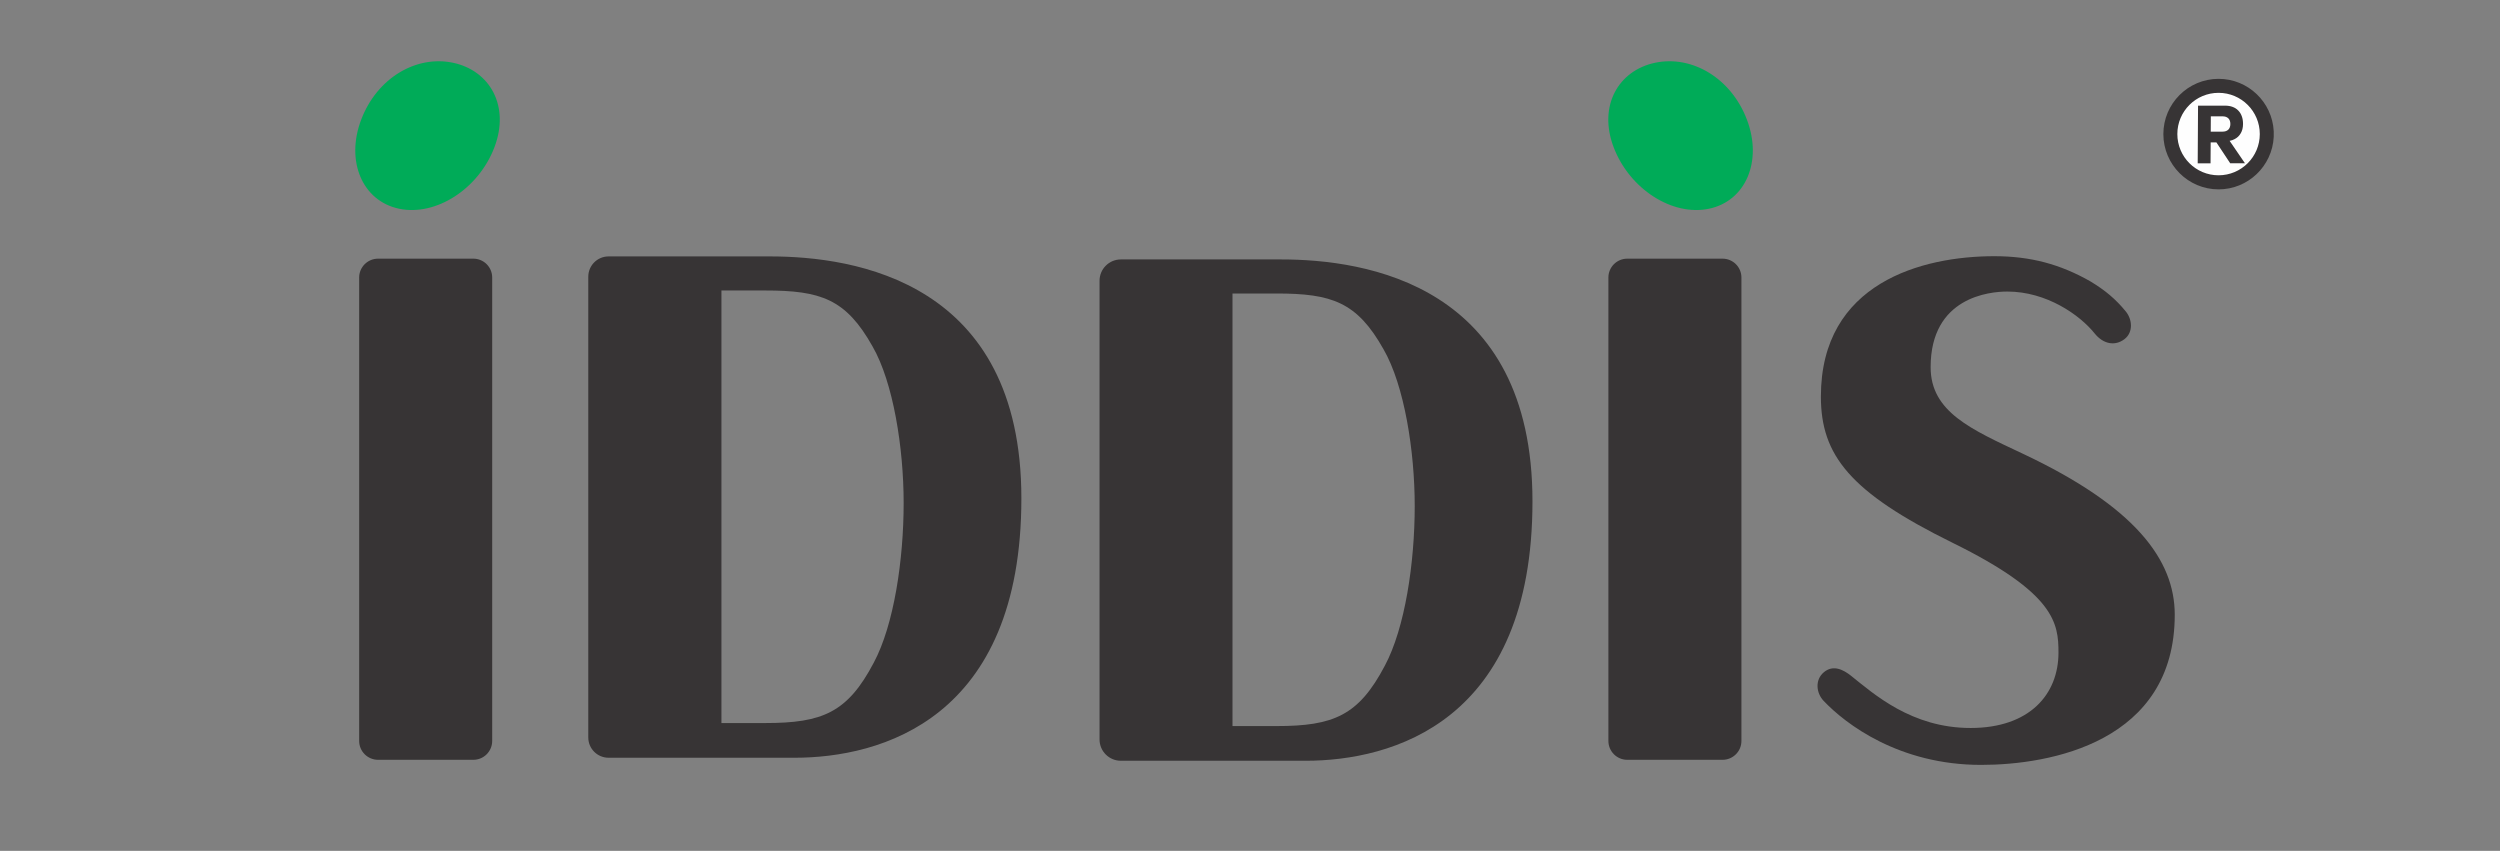 <?xml version="1.0" encoding="UTF-8"?>
<!DOCTYPE svg PUBLIC "-//W3C//DTD SVG 1.1//EN" "http://www.w3.org/Graphics/SVG/1.1/DTD/svg11.dtd">
<!-- Creator: CorelDRAW 2020 (64-Bit) -->
<svg xmlns="http://www.w3.org/2000/svg" xml:space="preserve" width="2615px" height="890px" version="1.1" style="shape-rendering:geometricPrecision; text-rendering:geometricPrecision; image-rendering:optimizeQuality; fill-rule:evenodd; clip-rule:evenodd"
viewBox="0 0 2615 890"
 xmlns:xlink="http://www.w3.org/1999/xlink"
 xmlns:xodm="http://www.corel.com/coreldraw/odm/2003">
 <rect x="0" y="0" width="2615" height="890" fill="#808080" stroke="none"/>
 <defs>
  <style type="text/css">
   <![CDATA[
    .str0 {stroke:#373435;stroke-width:2.08;stroke-miterlimit:2.613}
    .fil3 {fill:#FEFEFE}
    .fil1 {fill:#373435}
    .fil0 {fill:#00AB58}
    .fil2 {fill:#373435;fill-rule:nonzero}
   ]]>
  </style>
 </defs>
 <g id="Layer_x0020_1">
  <path class="fil0" d="M473.67 65.6c-38.48,-8 -79.33,16.01 -95.85,59.52 -16.56,43.47 1.24,85.22 39.71,93.23 38.47,8.03 83.08,-20.74 99.61,-64.25 16.56,-43.47 -5,-80.49 -43.47,-88.5z"/>
  <path class="fil0" d="M1731.41 65.6c38.47,-8 79.32,16.01 95.85,59.52 16.56,43.47 -1.24,85.22 -39.71,93.23 -38.47,8.03 -83.09,-20.74 -99.65,-64.25 -16.53,-43.47 5.04,-80.49 43.51,-88.5z"/>
  <path class="fil1" d="M375.68 290.29l0 484.73c0,10.9 8.87,19.74 19.77,19.74l99.65 0c10.9,0 19.73,-8.84 19.73,-19.74l0 -484.73c0,-10.9 -8.83,-19.73 -19.73,-19.73l-99.65 0c-10.9,0 -19.77,8.83 -19.77,19.73z"/>
  <path class="fil1" d="M1682.38 290.29l0 484.73c0,10.9 8.86,19.74 19.73,19.74l99.65 0c10.93,0 19.77,-8.84 19.77,-19.74l0 -484.73c0,-10.9 -8.84,-19.73 -19.77,-19.73l-99.65 0c-10.87,0 -19.73,8.83 -19.73,19.73z"/>
  <path class="fil1" d="M2116.12 474.69c-54.11,-25.5 -96.68,-43.68 -96.68,-90.64 0,-73.39 61.76,-79.09 80.18,-79.09 41.13,0 75.87,24.5 91.3,43.72 9.03,11.25 21.28,13.66 31.26,6.07 9.35,-7.1 8.31,-20.59 1.34,-29.05 -10.49,-12.77 -21.25,-21.94 -37.33,-31.6 -31.22,-17.67 -62.14,-26.12 -100.16,-26.12 -75.25,0 -181.38,27.64 -181.38,146.81 0,61.34 30.22,100.06 137.91,153.05 106.99,52.65 110.61,83.95 110.61,114.79 0,43.55 -30.09,78.84 -91.95,78.84 -61.73,0 -101.2,-35.6 -125,-54.58 -8.01,-6.38 -18.57,-11.87 -28.3,-3.87 -9.76,8.01 -8.21,21.91 -0.34,30.16 23.05,24.29 79.01,66.9 164.64,66.9 72.6,0 202.57,-23.94 202.57,-157.02 0,-57.69 -41.68,-113.2 -158.67,-168.37z"/>
  <path class="fil1" d="M1289.2 307l45.82 0c58.03,0 84.36,8.83 112.17,58.37 21.74,37.68 32.61,106.27 32.61,163.96 0,59.41 -10.18,127.63 -31.26,167 -27.47,52.27 -53.8,63.14 -113.52,63.14l-45.82 0 0 -452.47zm-139.08 -13.32l0 479.79c0,12.32 10.01,22.29 22.33,22.29l193.04 0c90.29,0 237.48,-40.19 237.48,-271.33 0,-226.92 -174.41,-253.07 -263.05,-253.07l-167.47 0c-12.32,0 -22.33,10 -22.33,22.32z"/>
  <path class="fil1" d="M754.63 303.85l45.78 0c58.07,0 84.36,8.83 112.2,58.38 21.74,37.67 32.61,106.23 32.61,163.95 0,59.42 -10.18,127.63 -31.26,166.99 -27.47,52.28 -53.79,63.14 -113.55,63.14l-45.78 0 0 -452.46zm-139.29 -14.39l0 481.93c0,11.73 9.52,21.22 21.25,21.22l194.32 0c90.29,0 237.45,-40.19 237.45,-271.33 0,-226.92 -174.38,-253.07 -262.98,-253.07l-168.79 0c-11.73,0 -21.25,9.49 -21.25,21.25z"/>
  <path class="fil2" d="M2320.63 96.06c-24.35,0 -44.16,19.84 -44.16,44.19 0,24.4 19.81,44.24 44.16,44.24 24.37,0 44.15,-19.87 44.15,-44.26 0,-24.36 -19.78,-44.17 -44.15,-44.17zm57.69 47.19l0 -6c-1.57,-30.49 -26.85,-54.79 -57.69,-54.79 -31.83,0 -57.75,25.91 -57.75,57.79 0,31.89 25.92,57.83 57.75,57.83 30.84,0 56.12,-24.33 57.69,-54.83z"/>
  <ellipse class="fil3 str0" cx="2320.62" cy="140.23" rx="44.16" ry="44.17"/>
  <path class="fil2" d="M2329.5 143.4l18.73 27.39 -15.43 0 -16.02 -24.2 12.72 -3.19zm-2.72 5.52l-16.59 0 0.06 -11.21 14.38 0c1.27,0 2.44,-0.15 3.49,-0.5 1.06,-0.35 1.93,-0.86 2.62,-1.52 0.7,-0.66 1.25,-1.48 1.62,-2.49 0.4,-1.01 0.59,-2.14 0.6,-3.42 0.01,-1.37 -0.17,-2.54 -0.56,-3.55 -0.36,-0.93 -0.86,-1.75 -1.55,-2.45 -0.65,-0.62 -1.52,-1.17 -2.53,-1.56 -1.05,-0.34 -2.25,-0.54 -3.59,-0.54l-14.39 0 0.07 -11.17 16.77 0c3.02,0 5.71,0.39 8.06,1.28 2.36,0.86 4.31,2.1 5.94,3.78 1.65,1.67 2.88,3.66 3.74,6.03 0.89,2.38 1.31,5.1 1.3,8.18 -0.03,3.73 -0.81,6.96 -2.42,9.65 -1.54,2.72 -3.73,4.78 -6.57,6.18 -2.81,1.48 -6.23,2.18 -10.26,2.18l-0.19 1.13zm-27.63 -38.41l13.44 0 -0.35 60.32 -13.44 0 0.35 -60.32z"/>
 </g>
</svg>

